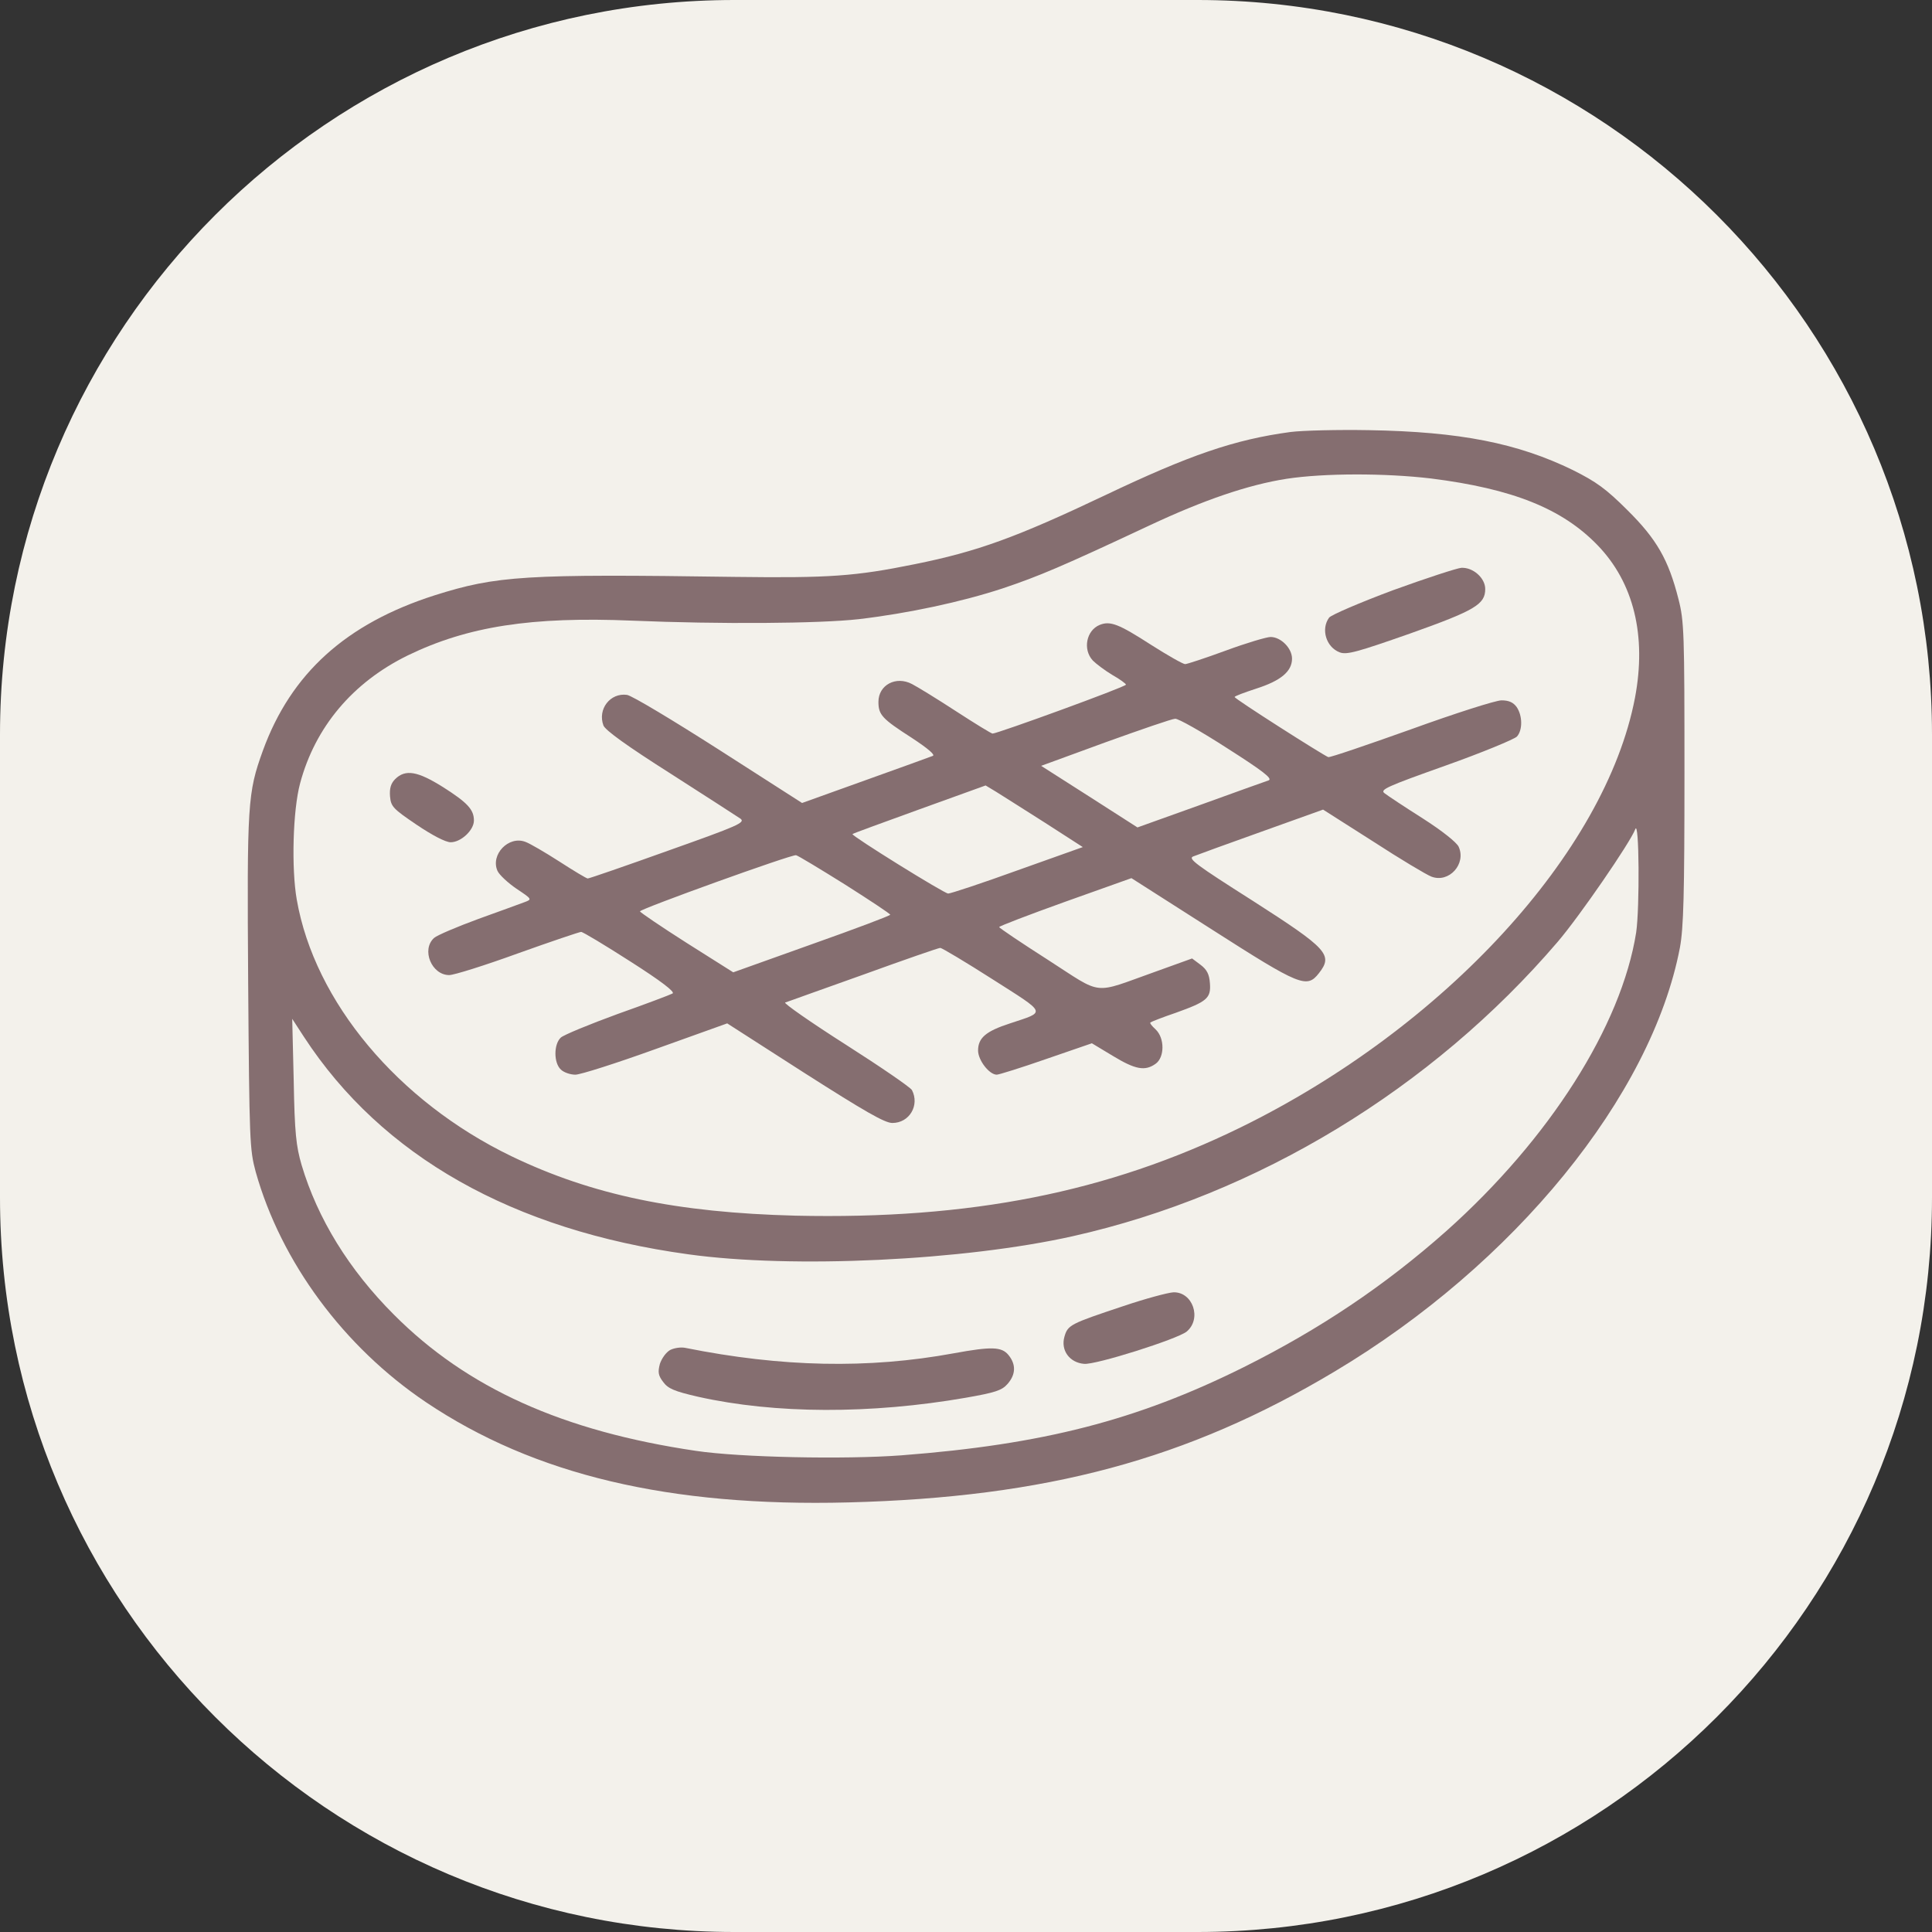 <svg width="40" height="40" viewBox="0 0 40 40" fill="none" xmlns="http://www.w3.org/2000/svg">
<rect x="0" y="0" width="40" height="40" fill="#333333" stroke="none"/>
<path d="M24.795 0L15.205 0C6.808 0 0 6.808 0 15.205L0 24.795C0 33.192 6.808 40 15.205 40H24.795C33.192 40 40 33.192 40 24.795V15.205C40 6.808 33.192 0 24.795 0Z" fill="#F3F1EB"/>
<path d="M26.719 8.944C25.562 9.1 24.631 9.419 22.875 10.256C21.044 11.125 20.238 11.419 18.938 11.681C17.706 11.931 17.175 11.969 15.219 11.944C10.856 11.881 10.287 11.919 9 12.325C7.162 12.912 6.025 13.944 5.444 15.537C5.125 16.419 5.113 16.619 5.138 20.344C5.163 23.637 5.169 23.8 5.294 24.262C5.819 26.131 7.119 27.887 8.819 29.031C11.062 30.538 13.863 31.2 17.562 31.106C21.663 31 24.581 30.219 27.625 28.4C31.356 26.175 34.194 22.688 34.781 19.619C34.856 19.206 34.875 18.544 34.875 16C34.875 13.1 34.869 12.863 34.75 12.4C34.544 11.588 34.3 11.162 33.694 10.562C33.25 10.119 33.05 9.975 32.562 9.731C31.419 9.175 30.231 8.938 28.344 8.906C27.694 8.894 26.962 8.913 26.719 8.944ZM29.625 9.906C31.319 10.119 32.344 10.531 33.075 11.287C33.825 12.062 34.094 13.162 33.85 14.45C33.237 17.644 29.906 21.275 25.681 23.344C22.931 24.688 20.087 25.25 16.469 25.169C14.019 25.106 12.262 24.744 10.588 23.938C8.244 22.806 6.513 20.744 6.144 18.625C6.031 17.981 6.063 16.775 6.213 16.219C6.525 15.05 7.306 14.125 8.444 13.569C9.681 12.969 11 12.762 13.094 12.85C14.887 12.925 16.956 12.912 17.781 12.819C18.794 12.7 19.906 12.463 20.762 12.181C21.506 11.931 21.981 11.731 23.794 10.881C24.925 10.35 25.844 10.037 26.637 9.913C27.419 9.794 28.675 9.794 29.625 9.906ZM33.875 19.306C33.569 21.238 32.081 23.581 29.944 25.488C28.669 26.619 27.325 27.519 25.75 28.306C23.538 29.406 21.594 29.906 18.663 30.131C17.488 30.219 15.319 30.175 14.406 30.038C11.65 29.631 9.669 28.738 8.156 27.219C7.225 26.288 6.575 25.231 6.244 24.119C6.131 23.731 6.1 23.456 6.081 22.375L6.05 21.094L6.294 21.469C7.906 23.938 10.613 25.469 14.25 25.969C16.406 26.269 19.956 26.1 22.212 25.594C26.031 24.738 29.65 22.538 32.25 19.5C32.7 18.975 33.756 17.438 33.856 17.169C33.938 16.944 33.95 18.794 33.875 19.306Z" fill="#856E70"/>
<path d="M28.843 12.219C28.156 12.475 27.562 12.731 27.518 12.787C27.343 13.025 27.456 13.4 27.737 13.506C27.881 13.562 28.1 13.5 29.187 13.119C30.543 12.637 30.75 12.512 30.75 12.194C30.75 11.969 30.5 11.744 30.256 11.756C30.168 11.762 29.531 11.969 28.843 12.219Z" fill="#856E70"/>
<path d="M22.768 12.938C22.493 13.05 22.412 13.444 22.625 13.675C22.693 13.744 22.875 13.881 23.031 13.975C23.187 14.062 23.312 14.156 23.312 14.175C23.312 14.219 20.65 15.188 20.55 15.188C20.525 15.188 20.187 14.981 19.793 14.725C19.4 14.469 18.993 14.219 18.881 14.162C18.55 13.988 18.187 14.181 18.187 14.531C18.187 14.8 18.262 14.881 18.875 15.275C19.218 15.5 19.368 15.631 19.312 15.65C19.262 15.669 18.631 15.9 17.912 16.156L16.606 16.625L14.881 15.519C13.931 14.912 13.081 14.4 12.981 14.387C12.637 14.338 12.368 14.681 12.493 15.019C12.531 15.119 12.981 15.444 13.887 16.019C14.618 16.488 15.268 16.906 15.331 16.95C15.437 17.031 15.275 17.1 13.831 17.613C12.943 17.931 12.2 18.188 12.168 18.188C12.143 18.188 11.881 18.031 11.581 17.837C11.281 17.644 10.968 17.462 10.881 17.431C10.531 17.294 10.15 17.694 10.3 18.031C10.337 18.113 10.518 18.281 10.693 18.4C11.012 18.613 11.018 18.619 10.868 18.675C10.787 18.706 10.356 18.863 9.906 19.025C9.462 19.188 9.05 19.363 8.987 19.419C8.718 19.663 8.937 20.188 9.3 20.188C9.4 20.188 10.037 19.988 10.725 19.738C11.406 19.494 12 19.294 12.031 19.294C12.068 19.294 12.525 19.569 13.05 19.906C13.687 20.312 13.981 20.538 13.925 20.569C13.881 20.594 13.368 20.788 12.787 20.994C12.206 21.206 11.675 21.425 11.612 21.481C11.462 21.619 11.462 22.006 11.612 22.144C11.675 22.206 11.812 22.25 11.912 22.25C12.018 22.25 12.762 22.012 13.575 21.719L15.056 21.188L16.662 22.219C17.906 23.012 18.318 23.25 18.475 23.25C18.831 23.25 19.043 22.881 18.881 22.569C18.85 22.512 18.231 22.087 17.506 21.625C16.781 21.163 16.218 20.769 16.256 20.756C16.3 20.744 17.018 20.481 17.868 20.181C18.712 19.875 19.431 19.625 19.468 19.625C19.5 19.625 19.993 19.919 20.55 20.275C21.687 21 21.662 20.938 20.912 21.188C20.412 21.35 20.25 21.488 20.25 21.75C20.25 21.95 20.481 22.25 20.637 22.25C20.681 22.25 21.143 22.106 21.662 21.925L22.606 21.6L23.043 21.863C23.506 22.144 23.706 22.181 23.925 22.025C24.112 21.894 24.118 21.494 23.925 21.312C23.85 21.244 23.8 21.181 23.818 21.169C23.831 21.156 24.068 21.062 24.343 20.969C24.987 20.738 25.075 20.669 25.05 20.356C25.037 20.169 24.987 20.075 24.856 19.975L24.681 19.844L23.918 20.119C22.6 20.587 22.856 20.619 21.7 19.875C21.143 19.519 20.687 19.212 20.687 19.194C20.687 19.175 21.306 18.938 22.056 18.669L23.425 18.181L25.1 19.25C26.918 20.413 27.056 20.469 27.306 20.15C27.606 19.769 27.487 19.644 25.937 18.65C24.756 17.9 24.587 17.775 24.706 17.731C24.781 17.7 25.418 17.469 26.118 17.219L27.393 16.762L28.425 17.419C28.993 17.788 29.537 18.113 29.637 18.15C30 18.288 30.362 17.887 30.2 17.531C30.156 17.438 29.856 17.2 29.456 16.944C29.081 16.706 28.731 16.475 28.668 16.425C28.562 16.35 28.7 16.288 29.931 15.85C30.687 15.581 31.35 15.306 31.406 15.25C31.525 15.119 31.525 14.819 31.4 14.637C31.331 14.544 31.243 14.5 31.087 14.5C30.968 14.5 30.125 14.769 29.212 15.1C28.3 15.425 27.531 15.688 27.5 15.675C27.387 15.631 25.562 14.469 25.562 14.431C25.562 14.412 25.762 14.338 26.012 14.256C26.518 14.094 26.75 13.9 26.75 13.637C26.75 13.419 26.518 13.188 26.306 13.188C26.225 13.188 25.806 13.312 25.381 13.469C24.956 13.625 24.575 13.75 24.537 13.75C24.493 13.75 24.175 13.569 23.831 13.35C23.162 12.919 22.987 12.85 22.768 12.938ZM25.412 15.494C26.137 15.956 26.35 16.119 26.268 16.156C26.206 16.175 25.568 16.406 24.856 16.663L23.55 17.131L22.556 16.494L21.556 15.856L22.887 15.369C23.618 15.106 24.268 14.881 24.331 14.881C24.393 14.875 24.881 15.15 25.412 15.494ZM21.631 17.031L22.418 17.538L21.068 18.019C20.325 18.288 19.681 18.5 19.631 18.5C19.55 18.5 17.618 17.3 17.65 17.269C17.656 17.256 18.281 17.031 19.037 16.756L20.406 16.262L20.625 16.394C20.743 16.469 21.2 16.756 21.631 17.031ZM17.493 18.312C18.006 18.637 18.431 18.919 18.431 18.938C18.437 18.956 17.706 19.231 16.806 19.55L15.181 20.131L14.212 19.519C13.681 19.181 13.25 18.887 13.25 18.869C13.25 18.819 16.387 17.688 16.481 17.706C16.518 17.712 16.975 17.988 17.493 18.312Z" fill="#856E70"/>
<path d="M8.181 16.131C8.094 16.219 8.062 16.319 8.075 16.488C8.094 16.7 8.137 16.744 8.625 17.075C8.95 17.294 9.225 17.438 9.331 17.438C9.544 17.438 9.812 17.188 9.812 16.988C9.812 16.762 9.681 16.619 9.169 16.294C8.65 15.969 8.394 15.919 8.181 16.131Z" fill="#856E70"/>
<path d="M23.25 27.044C22.163 27.406 22.107 27.431 22.038 27.675C21.957 27.956 22.144 28.212 22.444 28.237C22.682 28.262 24.375 27.725 24.569 27.569C24.888 27.3 24.694 26.744 24.294 26.756C24.182 26.762 23.713 26.887 23.25 27.044Z" fill="#856E70"/>
<path d="M13.875 27.95C13.787 28 13.7 28.125 13.662 28.238C13.619 28.406 13.625 28.475 13.731 28.613C13.831 28.75 13.963 28.806 14.456 28.919C16.05 29.275 18.025 29.281 20 28.938C20.606 28.831 20.744 28.788 20.863 28.65C21.031 28.456 21.038 28.25 20.881 28.056C20.738 27.881 20.531 27.875 19.744 28.019C17.975 28.344 16.181 28.306 14.188 27.906C14.1 27.888 13.963 27.906 13.875 27.95Z" fill="#856E70"/>
</svg>
